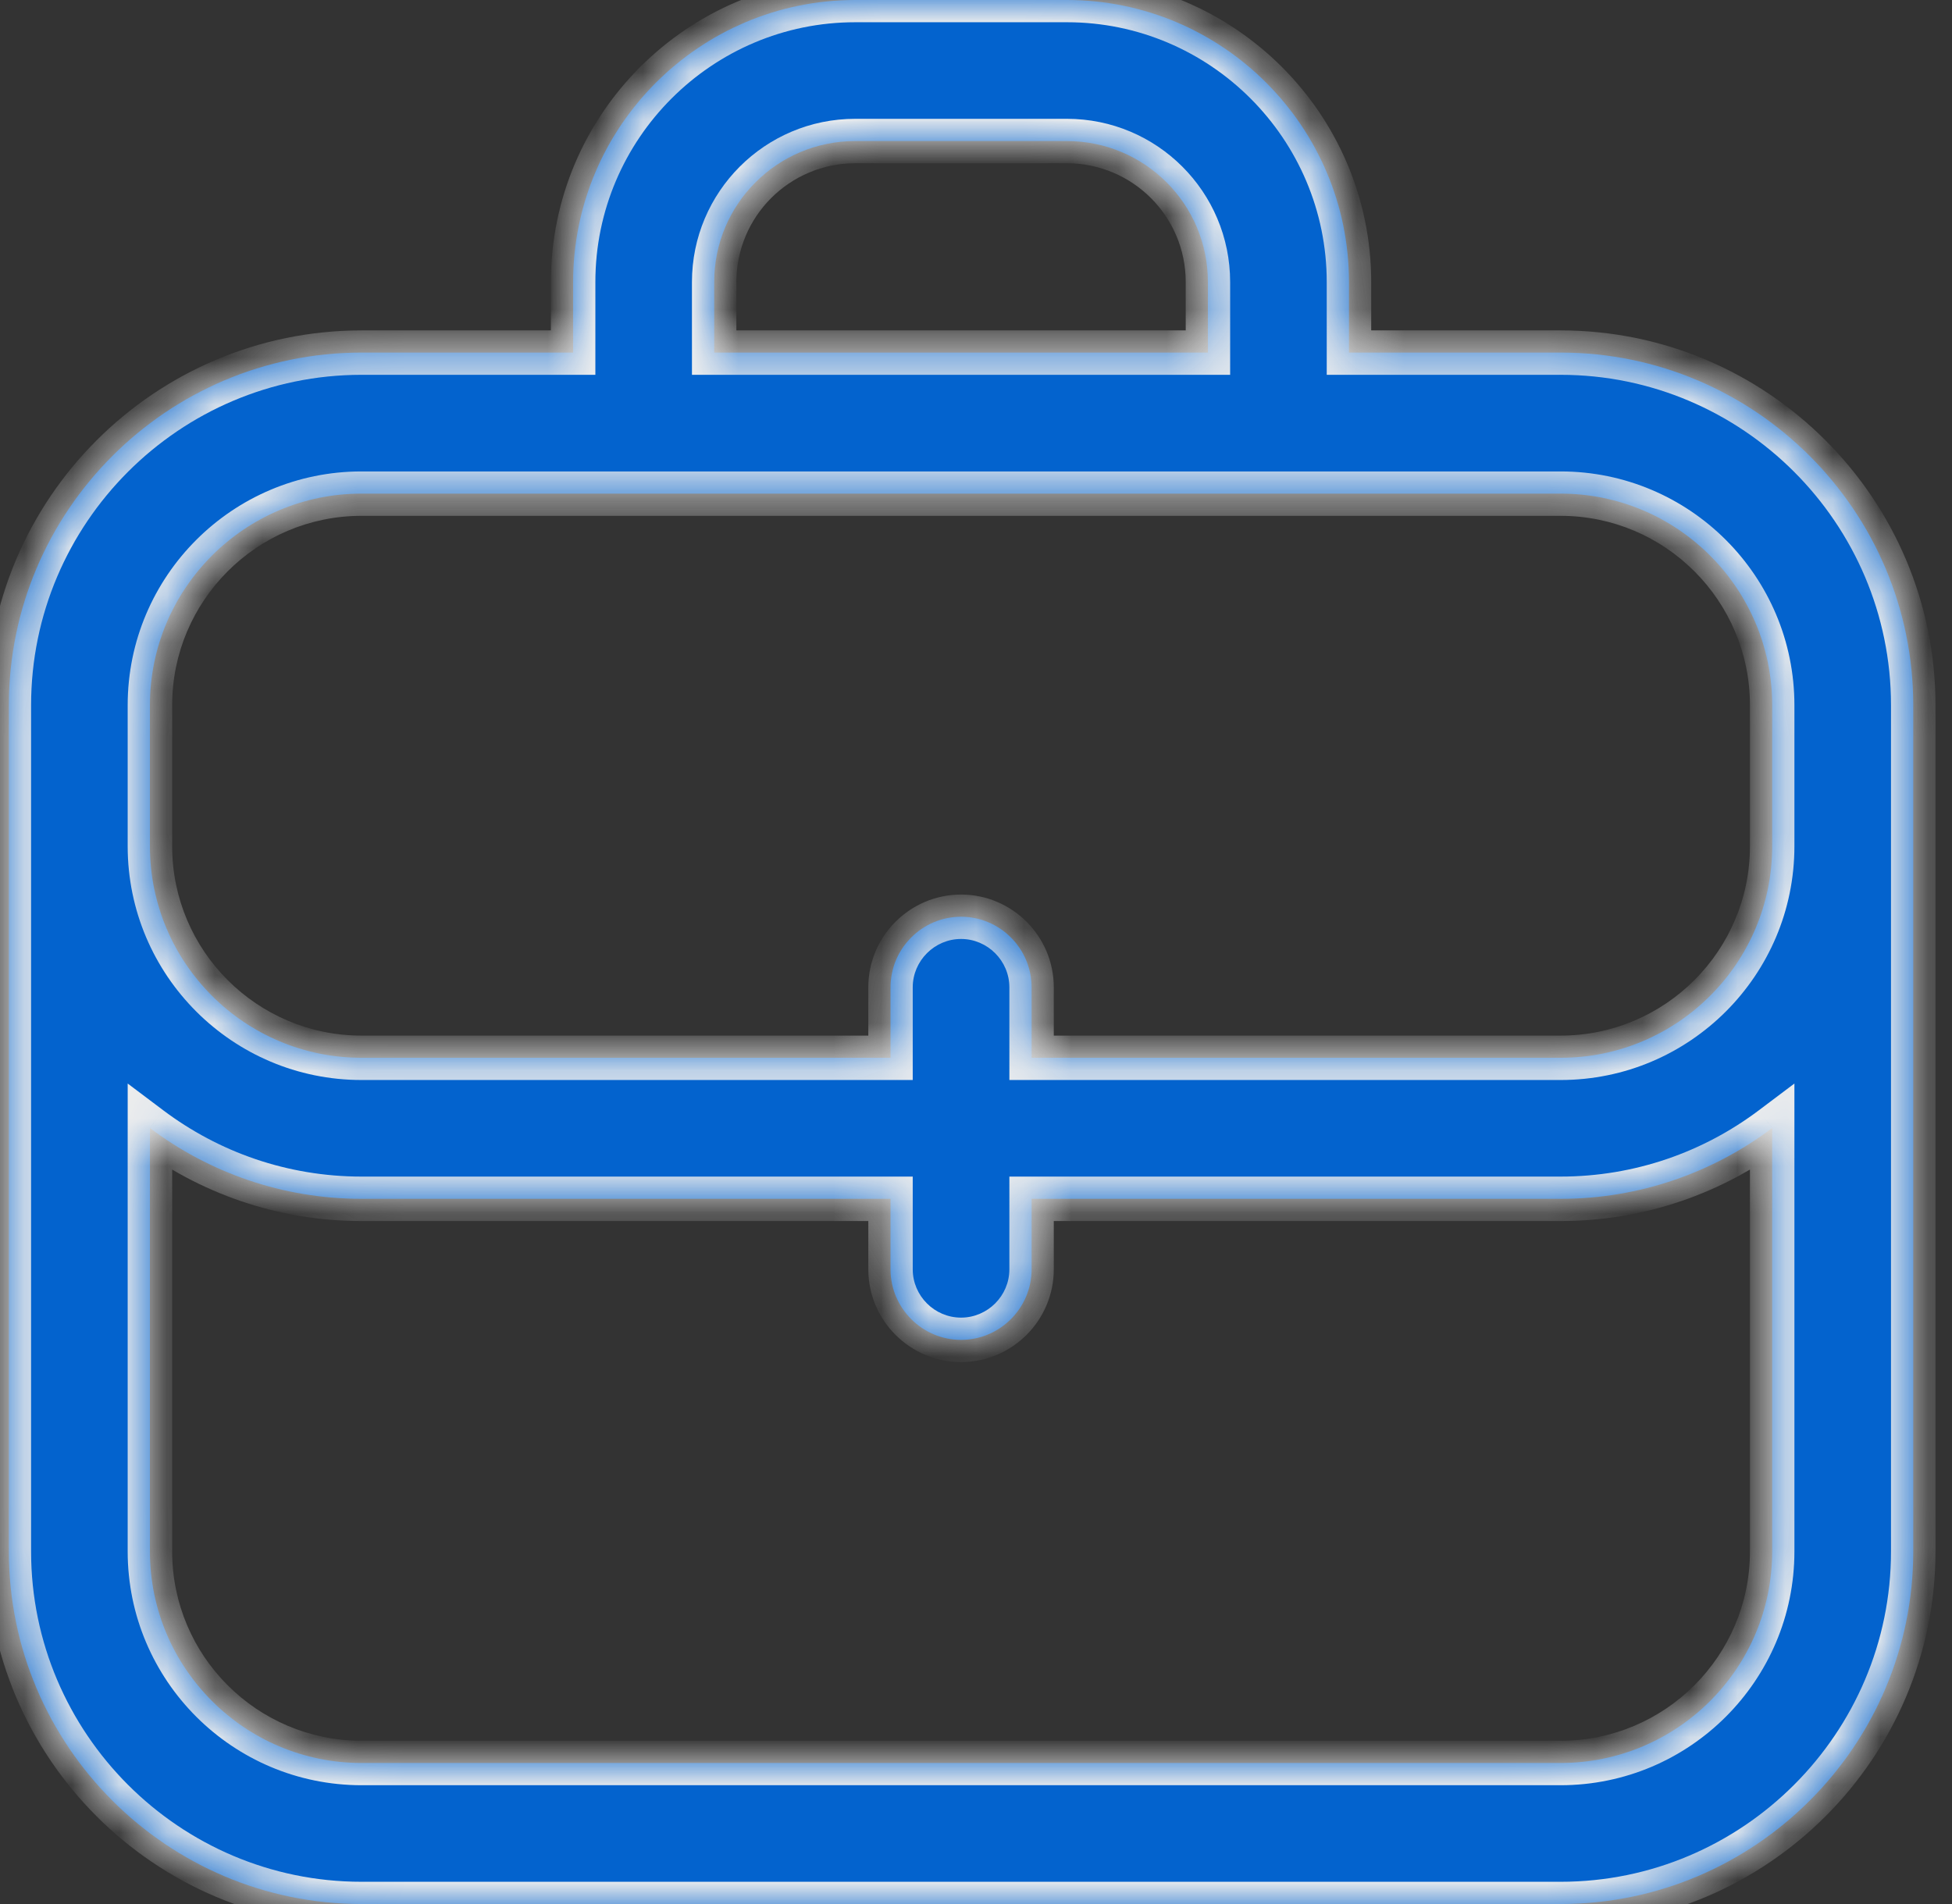 <svg width="41" height="40" viewBox="0 0 41 40" fill="none" xmlns="http://www.w3.org/2000/svg">
<rect x="0" y="0" width="41" height="40" fill="#333333" stroke="none"/>
<mask id="path-1-inside-1_1058_28126" fill="white">
<path fill-rule="evenodd" clip-rule="evenodd" d="M28.334 7.407H32.779C36.86 7.407 40.186 10.733 40.186 14.815V15.556V17.778V32.593C40.186 36.674 36.86 40 32.779 40H7.593C3.512 40 0.186 36.674 0.186 32.593V17.778V15.556V14.815C0.186 10.733 3.512 7.407 7.593 7.407H12.038V5.926C12.038 2.659 14.697 0 17.964 0H22.408C25.675 0 28.334 2.659 28.334 5.926V7.407ZM3.149 15.556V17.778C3.149 20.23 5.142 22.222 7.593 22.222H18.705V20.741C18.705 19.926 19.371 19.259 20.186 19.259C21.001 19.259 21.668 19.926 21.668 20.741V22.222H32.779C35.23 22.222 37.223 20.23 37.223 17.778V15.556V14.815C37.223 12.363 35.23 10.37 32.779 10.37H7.593C5.142 10.37 3.149 12.363 3.149 14.815V15.556ZM37.223 23.698C35.984 24.631 34.444 25.185 32.779 25.185H21.668V26.667C21.668 27.482 21.001 28.148 20.186 28.148C19.371 28.148 18.705 27.482 18.705 26.667V25.185H7.593C5.928 25.185 4.388 24.631 3.149 23.698V32.593C3.149 35.044 5.142 37.037 7.593 37.037H32.779C35.23 37.037 37.223 35.044 37.223 32.593V23.698ZM17.964 2.963C16.327 2.963 15.001 4.289 15.001 5.926V7.407H25.371V5.926C25.371 4.289 24.045 2.963 22.408 2.963H17.964Z"/>
</mask>
<path fill-rule="evenodd" clip-rule="evenodd" d="M28.334 7.407H32.779C36.86 7.407 40.186 10.733 40.186 14.815V15.556V17.778V32.593C40.186 36.674 36.86 40 32.779 40H7.593C3.512 40 0.186 36.674 0.186 32.593V17.778V15.556V14.815C0.186 10.733 3.512 7.407 7.593 7.407H12.038V5.926C12.038 2.659 14.697 0 17.964 0H22.408C25.675 0 28.334 2.659 28.334 5.926V7.407ZM3.149 15.556V17.778C3.149 20.23 5.142 22.222 7.593 22.222H18.705V20.741C18.705 19.926 19.371 19.259 20.186 19.259C21.001 19.259 21.668 19.926 21.668 20.741V22.222H32.779C35.23 22.222 37.223 20.23 37.223 17.778V15.556V14.815C37.223 12.363 35.23 10.37 32.779 10.37H7.593C5.142 10.37 3.149 12.363 3.149 14.815V15.556ZM37.223 23.698C35.984 24.631 34.444 25.185 32.779 25.185H21.668V26.667C21.668 27.482 21.001 28.148 20.186 28.148C19.371 28.148 18.705 27.482 18.705 26.667V25.185H7.593C5.928 25.185 4.388 24.631 3.149 23.698V32.593C3.149 35.044 5.142 37.037 7.593 37.037H32.779C35.23 37.037 37.223 35.044 37.223 32.593V23.698ZM17.964 2.963C16.327 2.963 15.001 4.289 15.001 5.926V7.407H25.371V5.926C25.371 4.289 24.045 2.963 22.408 2.963H17.964Z" fill="#0363CE"/>
<path d="M28.334 7.407H27.867V7.874H28.334V7.407ZM12.038 7.407V7.874H12.505V7.407H12.038ZM18.705 22.222V22.689H19.171V22.222H18.705ZM21.668 22.222H21.201V22.689H21.668V22.222ZM37.223 23.698H37.69V22.763L36.942 23.326L37.223 23.698ZM21.668 25.185V24.718H21.201V25.185H21.668ZM18.705 25.185H19.171V24.718H18.705V25.185ZM3.149 23.698L3.43 23.326L2.682 22.763V23.698H3.149ZM15.001 7.407H14.534V7.874H15.001V7.407ZM25.371 7.407V7.874H25.838V7.407H25.371ZM32.779 6.941H28.334V7.874H32.779V6.941ZM40.653 14.815C40.653 10.476 37.118 6.941 32.779 6.941V7.874C36.602 7.874 39.719 10.991 39.719 14.815H40.653ZM40.653 15.556V14.815H39.719V15.556H40.653ZM39.719 15.556V17.778H40.653V15.556H39.719ZM39.719 17.778V32.593H40.653V17.778H39.719ZM39.719 32.593C39.719 36.416 36.602 39.533 32.779 39.533V40.467C37.118 40.467 40.653 36.932 40.653 32.593H39.719ZM32.779 39.533H7.593V40.467H32.779V39.533ZM7.593 39.533C3.77 39.533 0.653 36.416 0.653 32.593H-0.281C-0.281 36.932 3.254 40.467 7.593 40.467V39.533ZM0.653 32.593V17.778H-0.281V32.593H0.653ZM0.653 17.778V15.556H-0.281V17.778H0.653ZM-0.281 14.815V15.556H0.653V14.815H-0.281ZM7.593 6.941C3.254 6.941 -0.281 10.476 -0.281 14.815H0.653C0.653 10.991 3.77 7.874 7.593 7.874V6.941ZM12.038 6.941H7.593V7.874H12.038V6.941ZM11.571 5.926V7.407H12.505V5.926H11.571ZM17.964 -0.467C14.439 -0.467 11.571 2.402 11.571 5.926H12.505C12.505 2.917 14.955 0.467 17.964 0.467V-0.467ZM22.408 -0.467H17.964V0.467H22.408V-0.467ZM28.801 5.926C28.801 2.402 25.933 -0.467 22.408 -0.467V0.467C25.417 0.467 27.867 2.917 27.867 5.926H28.801ZM28.801 7.407V5.926H27.867V7.407H28.801ZM2.682 15.556V17.778H3.616V15.556H2.682ZM7.593 21.756C5.399 21.756 3.616 19.972 3.616 17.778H2.682C2.682 20.487 4.884 22.689 7.593 22.689V21.756ZM18.705 21.756H7.593V22.689H18.705V21.756ZM18.238 20.741V22.222H19.171V20.741H18.238ZM20.186 18.793C19.113 18.793 18.238 19.668 18.238 20.741H19.171C19.171 20.184 19.629 19.726 20.186 19.726V18.793ZM22.134 20.741C22.134 19.668 21.259 18.793 20.186 18.793V19.726C20.743 19.726 21.201 20.184 21.201 20.741H22.134ZM22.134 22.222V20.741H21.201V22.222H22.134ZM32.779 21.756H21.668V22.689H32.779V21.756ZM36.756 17.778C36.756 19.972 34.973 21.756 32.779 21.756V22.689C35.488 22.689 37.69 20.487 37.69 17.778H36.756ZM37.69 17.778V15.556H36.756V17.778H37.69ZM36.756 14.815V15.556H37.69V14.815H36.756ZM32.779 10.837C34.973 10.837 36.756 12.621 36.756 14.815H37.69C37.69 12.105 35.488 9.904 32.779 9.904V10.837ZM7.593 10.837H32.779V9.904H7.593V10.837ZM3.616 14.815C3.616 12.621 5.399 10.837 7.593 10.837V9.904C4.884 9.904 2.682 12.105 2.682 14.815H3.616ZM3.616 15.556V14.815H2.682V15.556H3.616ZM32.779 25.652C34.549 25.652 36.187 25.063 37.504 24.071L36.942 23.326C35.781 24.2 34.339 24.718 32.779 24.718V25.652ZM21.668 25.652H32.779V24.718H21.668V25.652ZM22.134 26.667V25.185H21.201V26.667H22.134ZM20.186 28.615C21.259 28.615 22.134 27.739 22.134 26.667H21.201C21.201 27.224 20.743 27.681 20.186 27.681V28.615ZM18.238 26.667C18.238 27.739 19.113 28.615 20.186 28.615V27.681C19.629 27.681 19.171 27.224 19.171 26.667H18.238ZM18.238 25.185V26.667H19.171V25.185H18.238ZM7.593 25.652H18.705V24.718H7.593V25.652ZM2.868 24.071C4.185 25.063 5.823 25.652 7.593 25.652V24.718C6.033 24.718 4.591 24.2 3.43 23.326L2.868 24.071ZM2.682 23.698V32.593H3.616V23.698H2.682ZM2.682 32.593C2.682 35.302 4.884 37.504 7.593 37.504V36.57C5.399 36.57 3.616 34.787 3.616 32.593H2.682ZM7.593 37.504H32.779V36.57H7.593V37.504ZM32.779 37.504C35.488 37.504 37.69 35.302 37.69 32.593H36.756C36.756 34.787 34.973 36.57 32.779 36.57V37.504ZM37.69 32.593V23.698H36.756V32.593H37.69ZM15.467 5.926C15.467 4.547 16.584 3.43 17.964 3.43V2.496C16.069 2.496 14.534 4.031 14.534 5.926H15.467ZM15.467 7.407V5.926H14.534V7.407H15.467ZM25.371 6.941H15.001V7.874H25.371V6.941ZM24.905 5.926V7.407H25.838V5.926H24.905ZM22.408 3.43C23.788 3.43 24.905 4.547 24.905 5.926H25.838C25.838 4.031 24.303 2.496 22.408 2.496V3.43ZM17.964 3.43H22.408V2.496H17.964V3.43Z" fill="#EEEEEE" mask="url(#path-1-inside-1_1058_28126)"/>
</svg>

